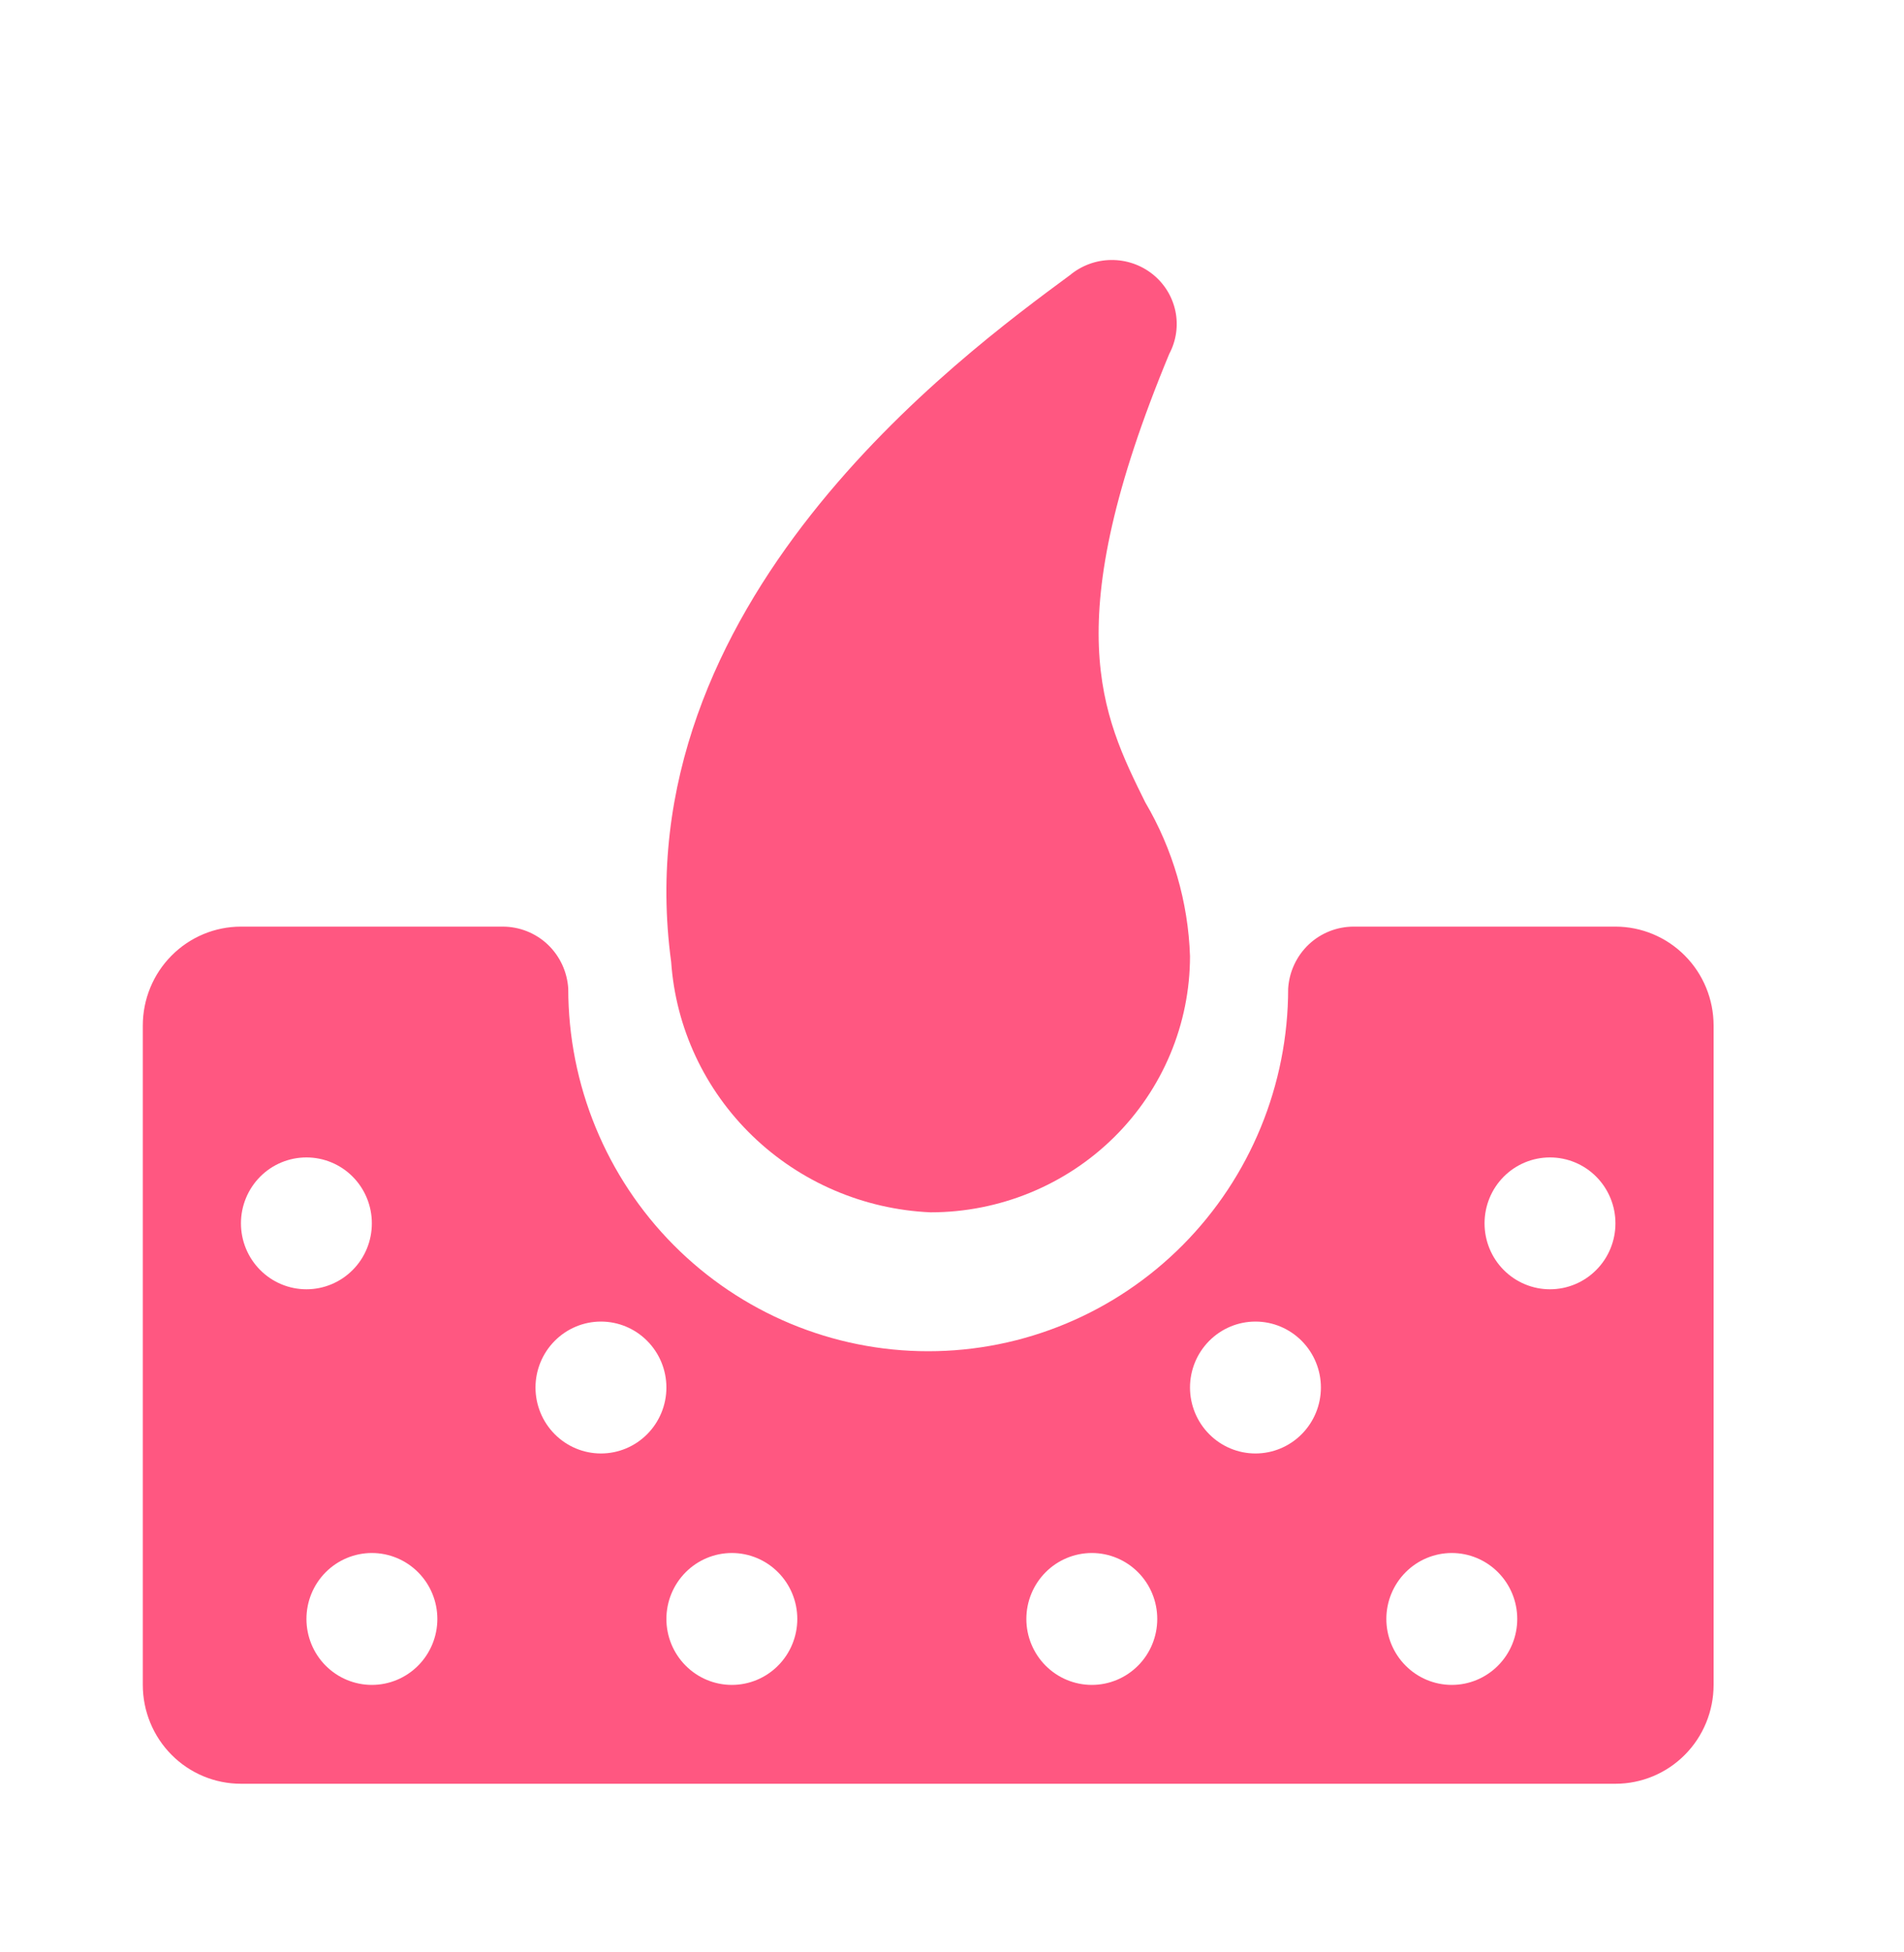 <svg width="40" height="41" viewBox="0 0 40 41" fill="none" xmlns="http://www.w3.org/2000/svg">
<path d="M19.55 25.459C20.995 25.459 22.382 24.892 23.404 23.883C24.426 22.874 25 21.505 25 20.078C24.962 18.942 24.639 17.832 24.06 16.849C23.147 15.006 22.207 13.109 24.564 7.432C24.711 7.156 24.757 6.837 24.693 6.532C24.628 6.226 24.459 5.952 24.212 5.756C23.966 5.561 23.658 5.456 23.342 5.46C23.026 5.463 22.721 5.576 22.479 5.777C20.163 7.486 13.078 12.679 14.1 20.199C14.196 21.584 14.804 22.885 15.809 23.855C16.814 24.826 18.146 25.397 19.55 25.459Z" fill="#FF5781"/>
<path d="M33.938 19.459H28.438C28.087 19.459 27.749 19.593 27.493 19.835C27.238 20.077 27.084 20.408 27.062 20.761C27.062 22.781 26.266 24.718 24.848 26.146C23.429 27.574 21.506 28.376 19.5 28.376C17.494 28.376 15.571 27.574 14.152 26.146C12.734 24.718 11.938 22.781 11.938 20.761C11.916 20.408 11.762 20.077 11.507 19.835C11.251 19.593 10.913 19.459 10.562 19.459H5.062C4.515 19.459 3.991 19.678 3.604 20.068C3.217 20.457 3 20.986 3 21.536L3 35.383C3 35.933 3.217 36.462 3.604 36.851C3.991 37.241 4.515 37.459 5.062 37.459H33.938C34.484 37.459 35.009 37.241 35.396 36.851C35.783 36.462 36 35.933 36 35.383V21.536C36 20.986 35.783 20.457 35.396 20.068C35.009 19.678 34.484 19.459 33.938 19.459ZM5.062 25.69C5.062 25.323 5.207 24.971 5.465 24.711C5.723 24.451 6.073 24.306 6.438 24.306C6.802 24.306 7.152 24.451 7.41 24.711C7.668 24.971 7.812 25.323 7.812 25.69C7.812 26.058 7.668 26.41 7.41 26.669C7.152 26.929 6.802 27.075 6.438 27.075C6.073 27.075 5.723 26.929 5.465 26.669C5.207 26.41 5.062 26.058 5.062 25.69ZM7.812 35.383C7.448 35.383 7.098 35.237 6.84 34.977C6.582 34.717 6.438 34.365 6.438 33.998C6.438 33.631 6.582 33.279 6.84 33.019C7.098 32.759 7.448 32.613 7.812 32.613C8.177 32.613 8.527 32.759 8.785 33.019C9.043 33.279 9.188 33.631 9.188 33.998C9.188 34.365 9.043 34.717 8.785 34.977C8.527 35.237 8.177 35.383 7.812 35.383ZM12.625 30.523C12.26 30.523 11.911 30.377 11.653 30.117C11.395 29.857 11.25 29.505 11.25 29.138C11.25 28.771 11.395 28.419 11.653 28.159C11.911 27.899 12.26 27.753 12.625 27.753C12.99 27.753 13.339 27.899 13.597 28.159C13.855 28.419 14 28.771 14 29.138C14 29.505 13.855 29.857 13.597 30.117C13.339 30.377 12.99 30.523 12.625 30.523ZM15.375 35.383C15.01 35.383 14.661 35.237 14.403 34.977C14.145 34.717 14 34.365 14 33.998C14 33.631 14.145 33.279 14.403 33.019C14.661 32.759 15.01 32.613 15.375 32.613C15.74 32.613 16.089 32.759 16.347 33.019C16.605 33.279 16.75 33.631 16.75 33.998C16.75 34.365 16.605 34.717 16.347 34.977C16.089 35.237 15.74 35.383 15.375 35.383ZM22.938 35.383C22.573 35.383 22.223 35.237 21.965 34.977C21.707 34.717 21.562 34.365 21.562 33.998C21.562 33.631 21.707 33.279 21.965 33.019C22.223 32.759 22.573 32.613 22.938 32.613C23.302 32.613 23.652 32.759 23.91 33.019C24.168 33.279 24.312 33.631 24.312 33.998C24.312 34.365 24.168 34.717 23.91 34.977C23.652 35.237 23.302 35.383 22.938 35.383ZM26.375 30.523C26.01 30.523 25.661 30.377 25.403 30.117C25.145 29.857 25 29.505 25 29.138C25 28.771 25.145 28.419 25.403 28.159C25.661 27.899 26.01 27.753 26.375 27.753C26.74 27.753 27.089 27.899 27.347 28.159C27.605 28.419 27.75 28.771 27.75 29.138C27.75 29.505 27.605 29.857 27.347 30.117C27.089 30.377 26.74 30.523 26.375 30.523ZM30.5 35.383C30.135 35.383 29.786 35.237 29.528 34.977C29.27 34.717 29.125 34.365 29.125 33.998C29.125 33.631 29.27 33.279 29.528 33.019C29.786 32.759 30.135 32.613 30.5 32.613C30.865 32.613 31.214 32.759 31.472 33.019C31.73 33.279 31.875 33.631 31.875 33.998C31.875 34.365 31.73 34.717 31.472 34.977C31.214 35.237 30.865 35.383 30.5 35.383ZM32.562 27.075C32.198 27.075 31.848 26.929 31.59 26.669C31.332 26.41 31.188 26.058 31.188 25.69C31.188 25.323 31.332 24.971 31.59 24.711C31.848 24.451 32.198 24.306 32.562 24.306C32.927 24.306 33.277 24.451 33.535 24.711C33.793 24.971 33.938 25.323 33.938 25.69C33.938 26.058 33.793 26.41 33.535 26.669C33.277 26.929 32.927 27.075 32.562 27.075Z" fill="#FF5781"/>
</svg>
